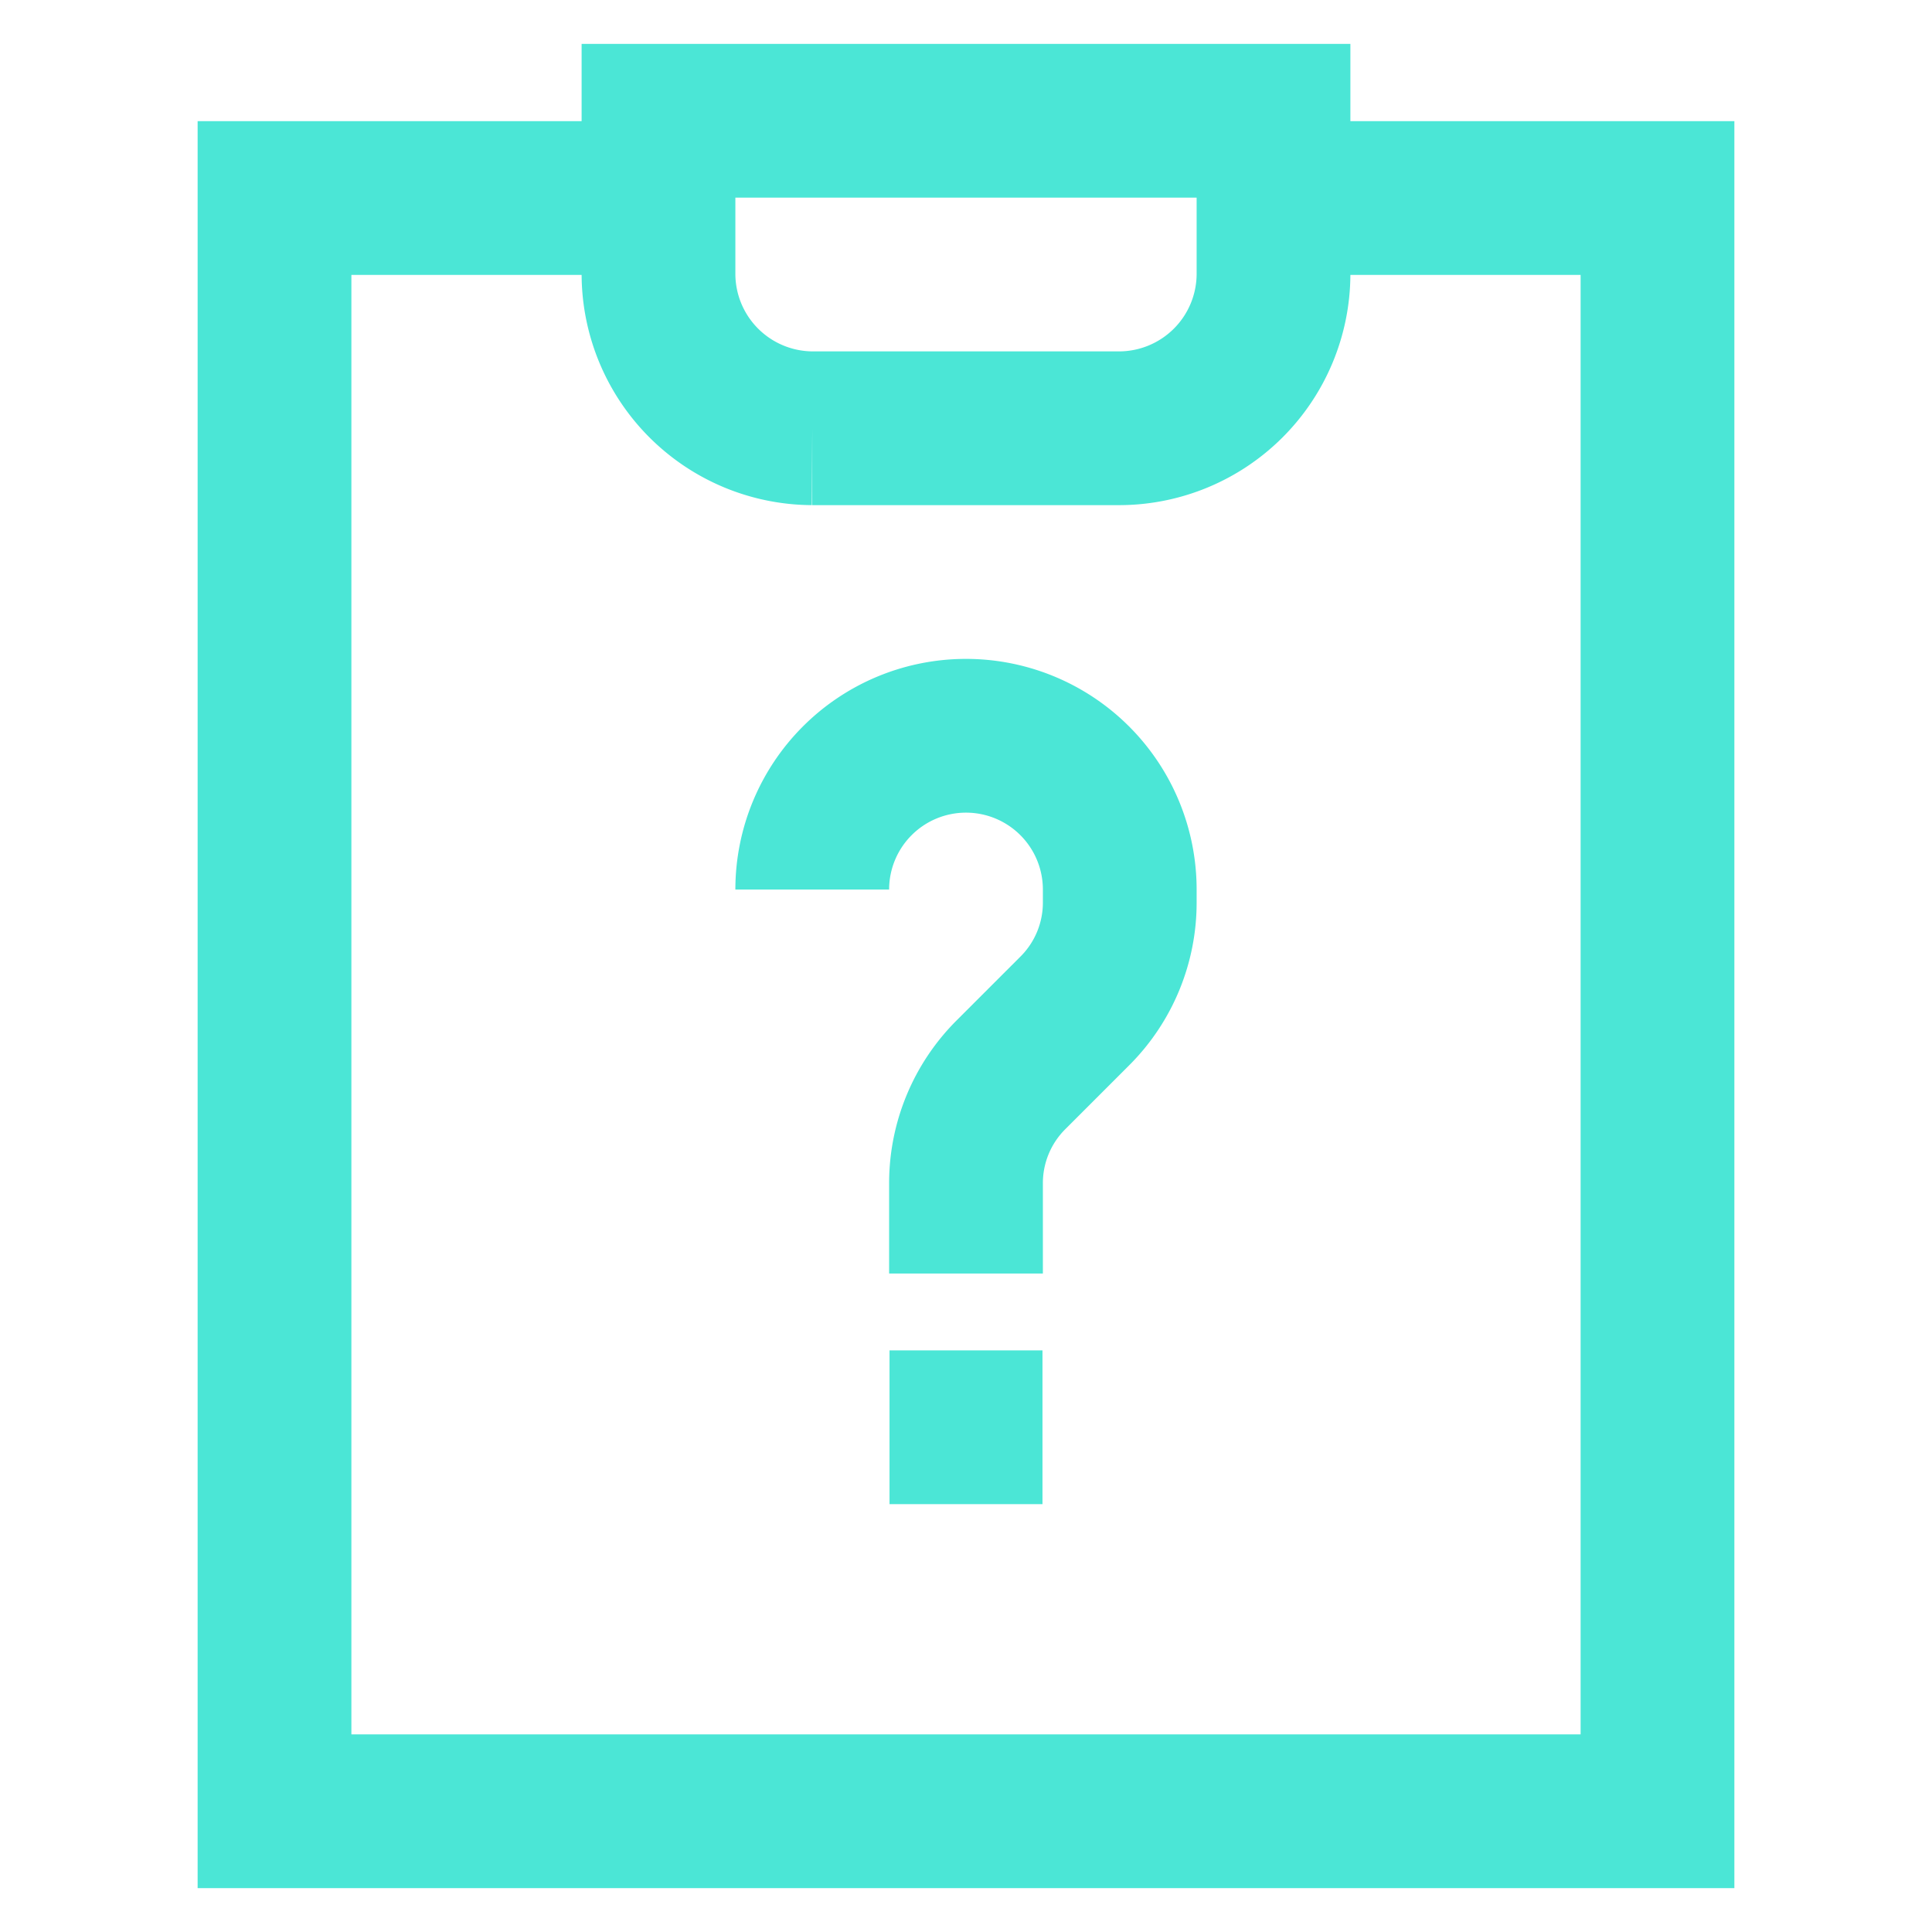<svg viewBox="0 0 24 24" xmlns="http://www.w3.org/2000/svg"><g fill="none" stroke="#4be6d6" stroke-miterlimit="10" stroke-width="1.91"><path d="m15.82 2.46h4.77v20.04h-17.18v-20.04h4.77"/><path d="m15.82 1.5v1.91a1.92 1.92 0 0 1 -1.91 1.91h-3.82a1.92 1.92 0 0 1 -1.91-1.91v-1.91z"/><path d="m12 15.82v-1.12a1.9 1.9 0 0 1 .56-1.35l.79-.79a1.9 1.9 0 0 0 .56-1.35v-.16a1.91 1.91 0 0 0 -1.91-1.91 1.91 1.91 0 0 0 -1.91 1.91"/><path d="m11.05 17.73h1.9"/></g></svg>

